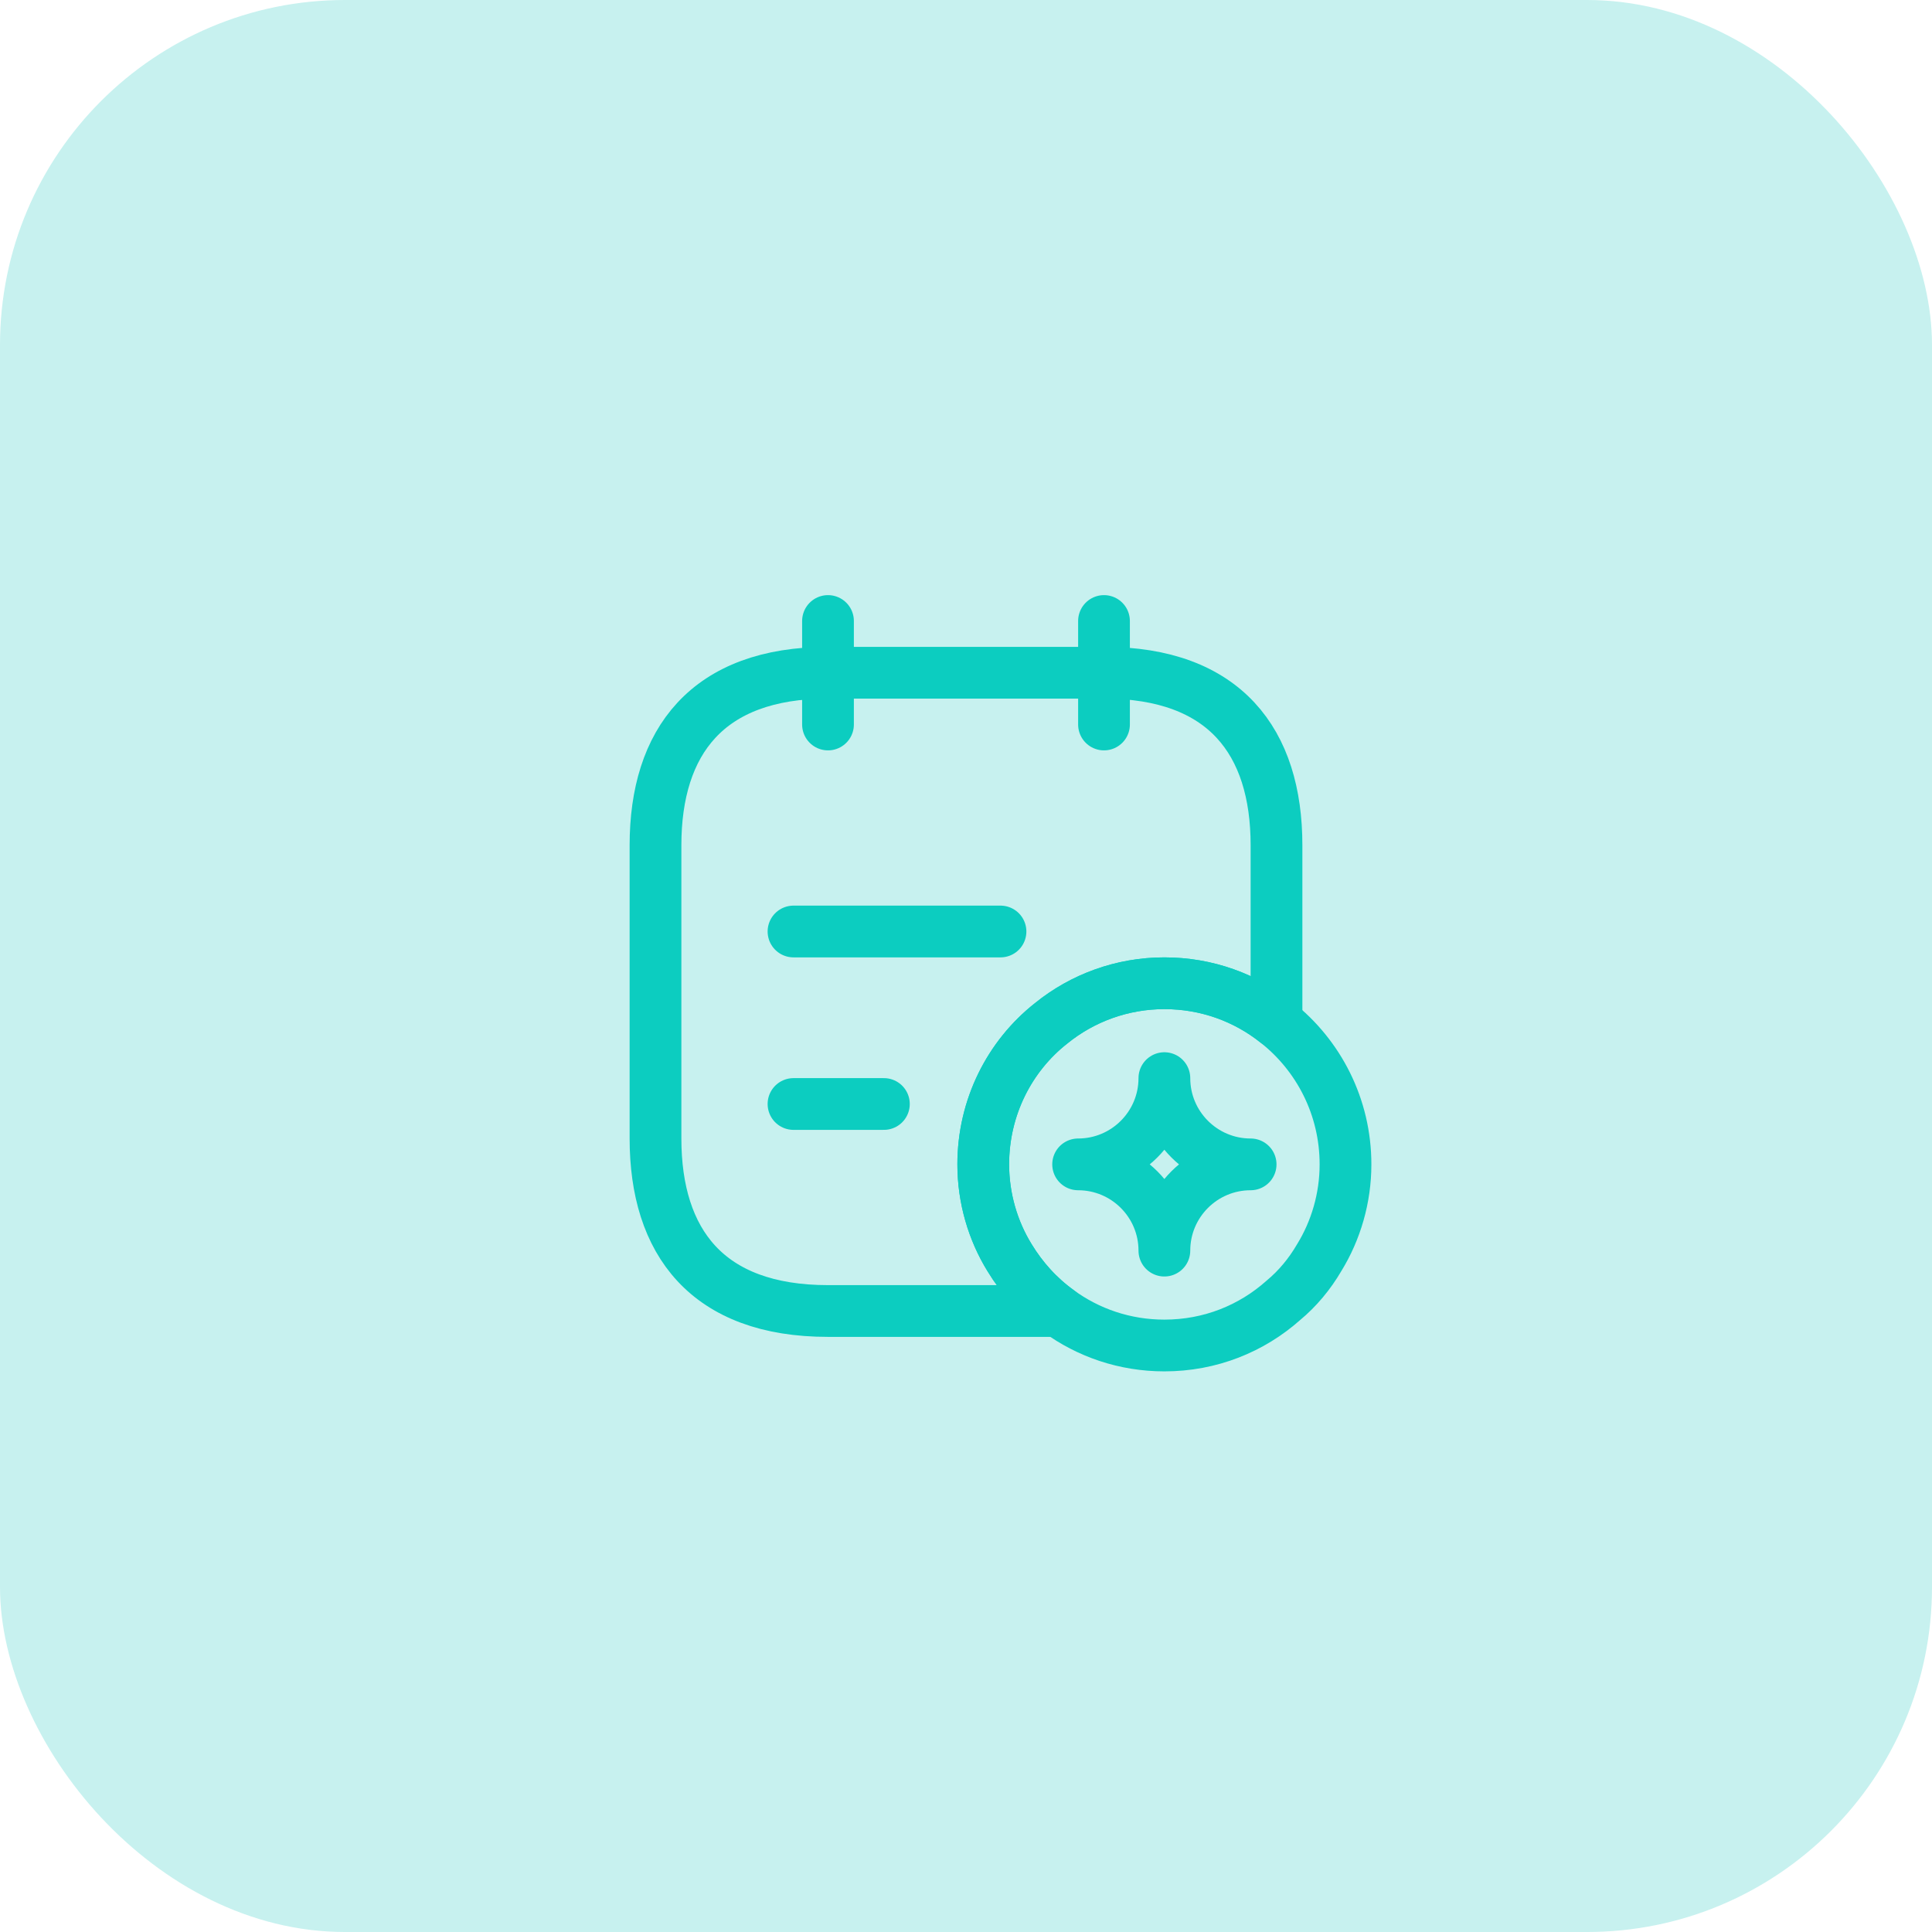 <svg width="56" height="56" viewBox="0 0 56 56" fill="none" xmlns="http://www.w3.org/2000/svg">
<rect width="56" height="56" rx="10" fill="#C7F1EF"/>
<path d="M24 18V21" stroke="#0CCDC0" stroke-width="1.5" stroke-miterlimit="10" stroke-linecap="round" stroke-linejoin="round"/>
<path d="M32 18V21" stroke="#0CCDC0" stroke-width="1.5" stroke-miterlimit="10" stroke-linecap="round" stroke-linejoin="round"/>
<path d="M37 24.5V29.63C36.11 28.92 34.98 28.5 33.75 28.5C32.52 28.5 31.37 28.93 30.47 29.66C29.26 30.61 28.5 32.1 28.5 33.75C28.5 34.73 28.78 35.67 29.26 36.45C29.63 37.06 30.11 37.59 30.68 38H24C20.5 38 19 36 19 33V24.5C19 21.5 20.5 19.5 24 19.5H32C35.5 19.5 37 21.5 37 24.5Z" stroke="#0CCDC0" stroke-width="1.5" stroke-miterlimit="10" stroke-linecap="round" stroke-linejoin="round"/>
<path d="M23 27H29" stroke="#0CCDC0" stroke-width="1.5" stroke-miterlimit="10" stroke-linecap="round" stroke-linejoin="round"/>
<path d="M23 32H25.62" stroke="#0CCDC0" stroke-width="1.5" stroke-miterlimit="10" stroke-linecap="round" stroke-linejoin="round"/>
<path d="M39 33.75C39 34.73 38.72 35.67 38.24 36.45C37.96 36.93 37.61 37.35 37.2 37.69C36.28 38.51 35.08 39 33.75 39C32.6 39 31.54 38.63 30.68 38C30.11 37.59 29.63 37.06 29.26 36.45C28.78 35.67 28.5 34.73 28.5 33.75C28.5 32.1 29.26 30.61 30.47 29.66C31.37 28.93 32.52 28.5 33.75 28.5C34.98 28.5 36.11 28.92 37 29.63C38.22 30.59 39 32.08 39 33.75Z" stroke="#0CCDC0" stroke-width="1.5" stroke-miterlimit="10" stroke-linecap="round" stroke-linejoin="round"/>
<path d="M33.75 36.25C33.75 34.87 34.87 33.75 36.25 33.75C34.87 33.75 33.75 32.63 33.75 31.25C33.75 32.63 32.63 33.75 31.25 33.75C32.63 33.75 33.75 34.87 33.75 36.25Z" stroke="#0CCDC0" stroke-width="1.5" stroke-linecap="round" stroke-linejoin="round"/>
</svg>
